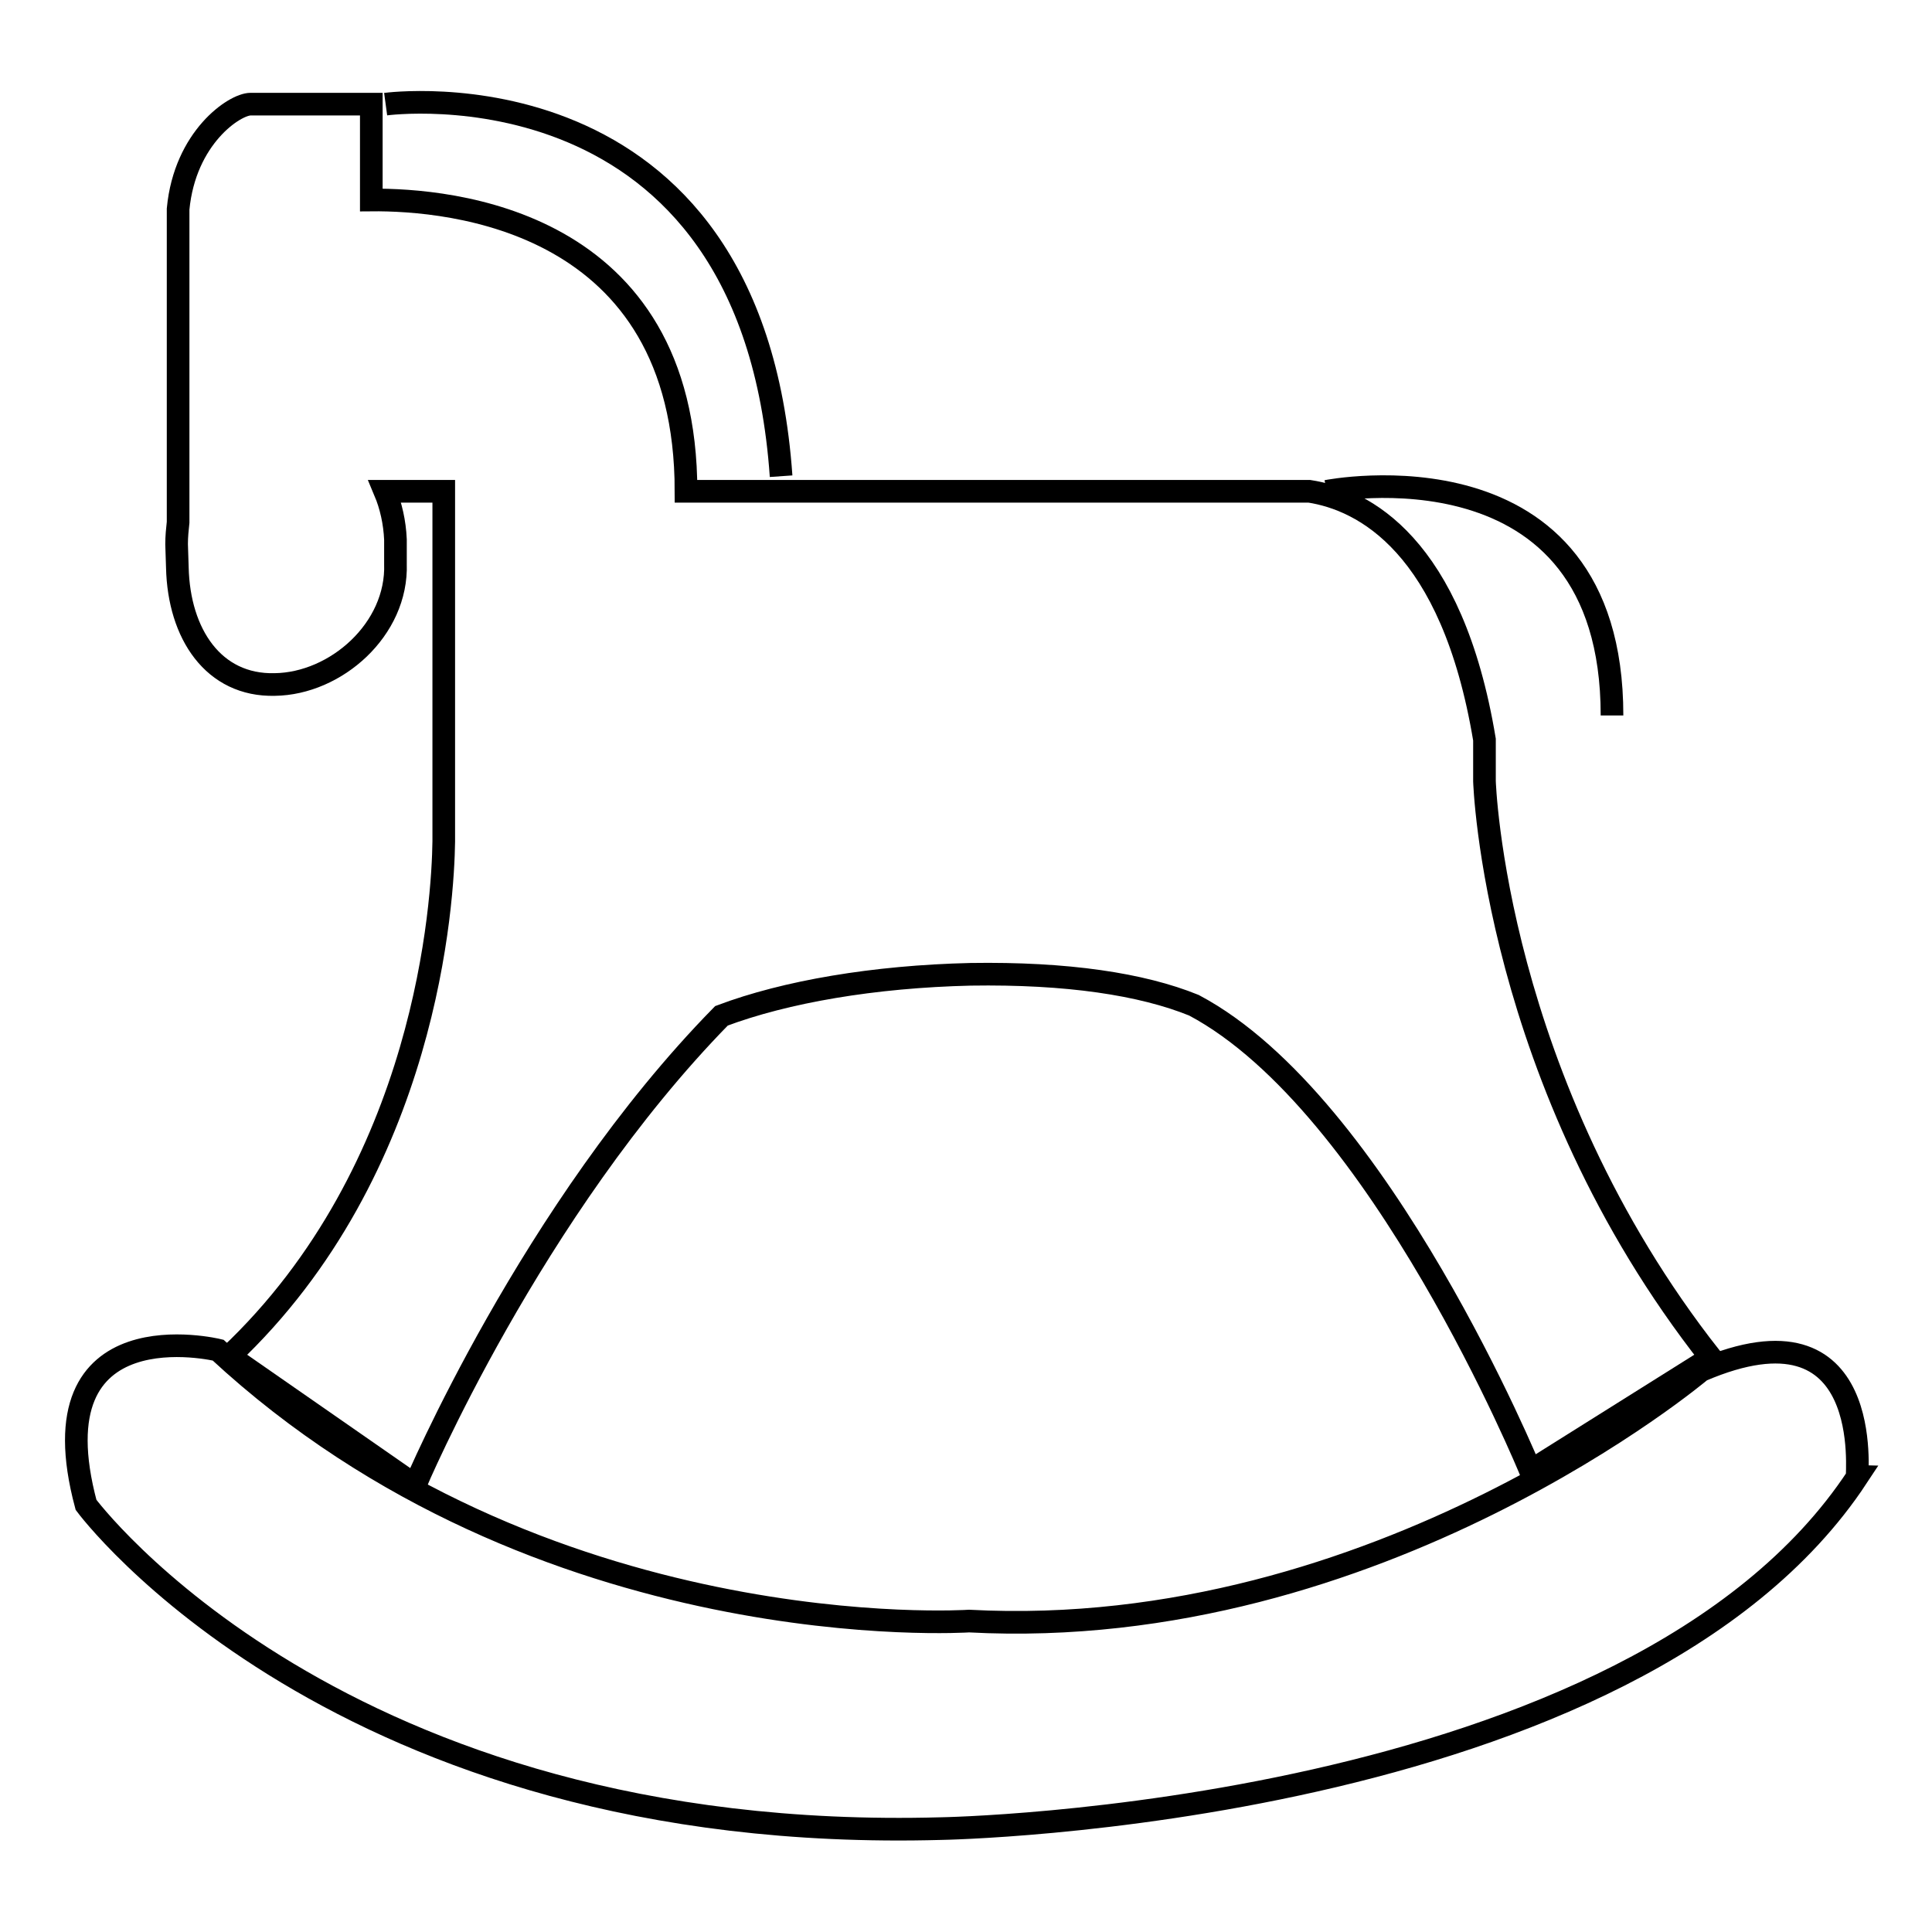 <?xml version="1.0" encoding="utf-8"?>
<!-- Svg Vector Icons : http://www.onlinewebfonts.com/icon -->
<!DOCTYPE svg PUBLIC "-//W3C//DTD SVG 1.1//EN" "http://www.w3.org/Graphics/SVG/1.1/DTD/svg11.dtd">
<svg version="1.1" xmlns="http://www.w3.org/2000/svg" xmlns:xlink="http://www.w3.org/1999/xlink" x="0px" y="0px" viewBox="0 0 256 256" enable-background="new 0 0 256 256" xml:space="preserve">
<g><g><path stroke-width="3" fill-opacity="0" stroke="#000000"  d="M196.7,103.5V98c-4.3-25.9-16.1-31.8-23.2-32.9H90.9c0-36.1-31.4-38.7-41.7-38.6V13.8h-16c-2.1,0-8.7,4.4-9.6,13.9v41.5c-0.1,0.9-0.2,1.9-0.2,2.9l0.1,3.1c0.2,8.8,4.8,15.7,12.9,15.5c8.1-0.1,16.3-7.3,16-16v-3.2c-0.1-2.3-0.6-4.5-1.4-6.4h7.8v46.4c-0.1,7.7-2.1,43.4-28.4,68.2l24.6,17.1c0,0,15.4-36.5,40.6-62.2c8.5-3.2,20.2-5.2,33-5.5c12.8-0.2,22.7,1.3,29.6,4.1l0,0c24.7,13.1,44.6,61.7,44.6,61.7l23.9-15C197.9,143.3,196.7,103.5,196.7,103.5z"/><path stroke-width="3" fill-opacity="0" stroke="#000000"  d="M51.1,13.8c0,0,48.5-6.6,52.4,49.3"/><path stroke-width="3" fill-opacity="0" stroke="#000000"  d="M175.8,65.1c0,0,37.8-7.5,37.8,29.7"/><path stroke-width="3" fill-opacity="0" stroke="#000000"  d="M225.4,181.6c0,0-42.7,36.1-97,33.2c0,0-56.7,3.8-99.5-35.9c0,0-24.6-6-17.5,20.5c0,0,33.3,45.1,113.3,42.9c0,0,91.7-1.5,121.4-46.6C245.9,195.7,248.7,171.6,225.4,181.6z"/></g></g>
</svg>